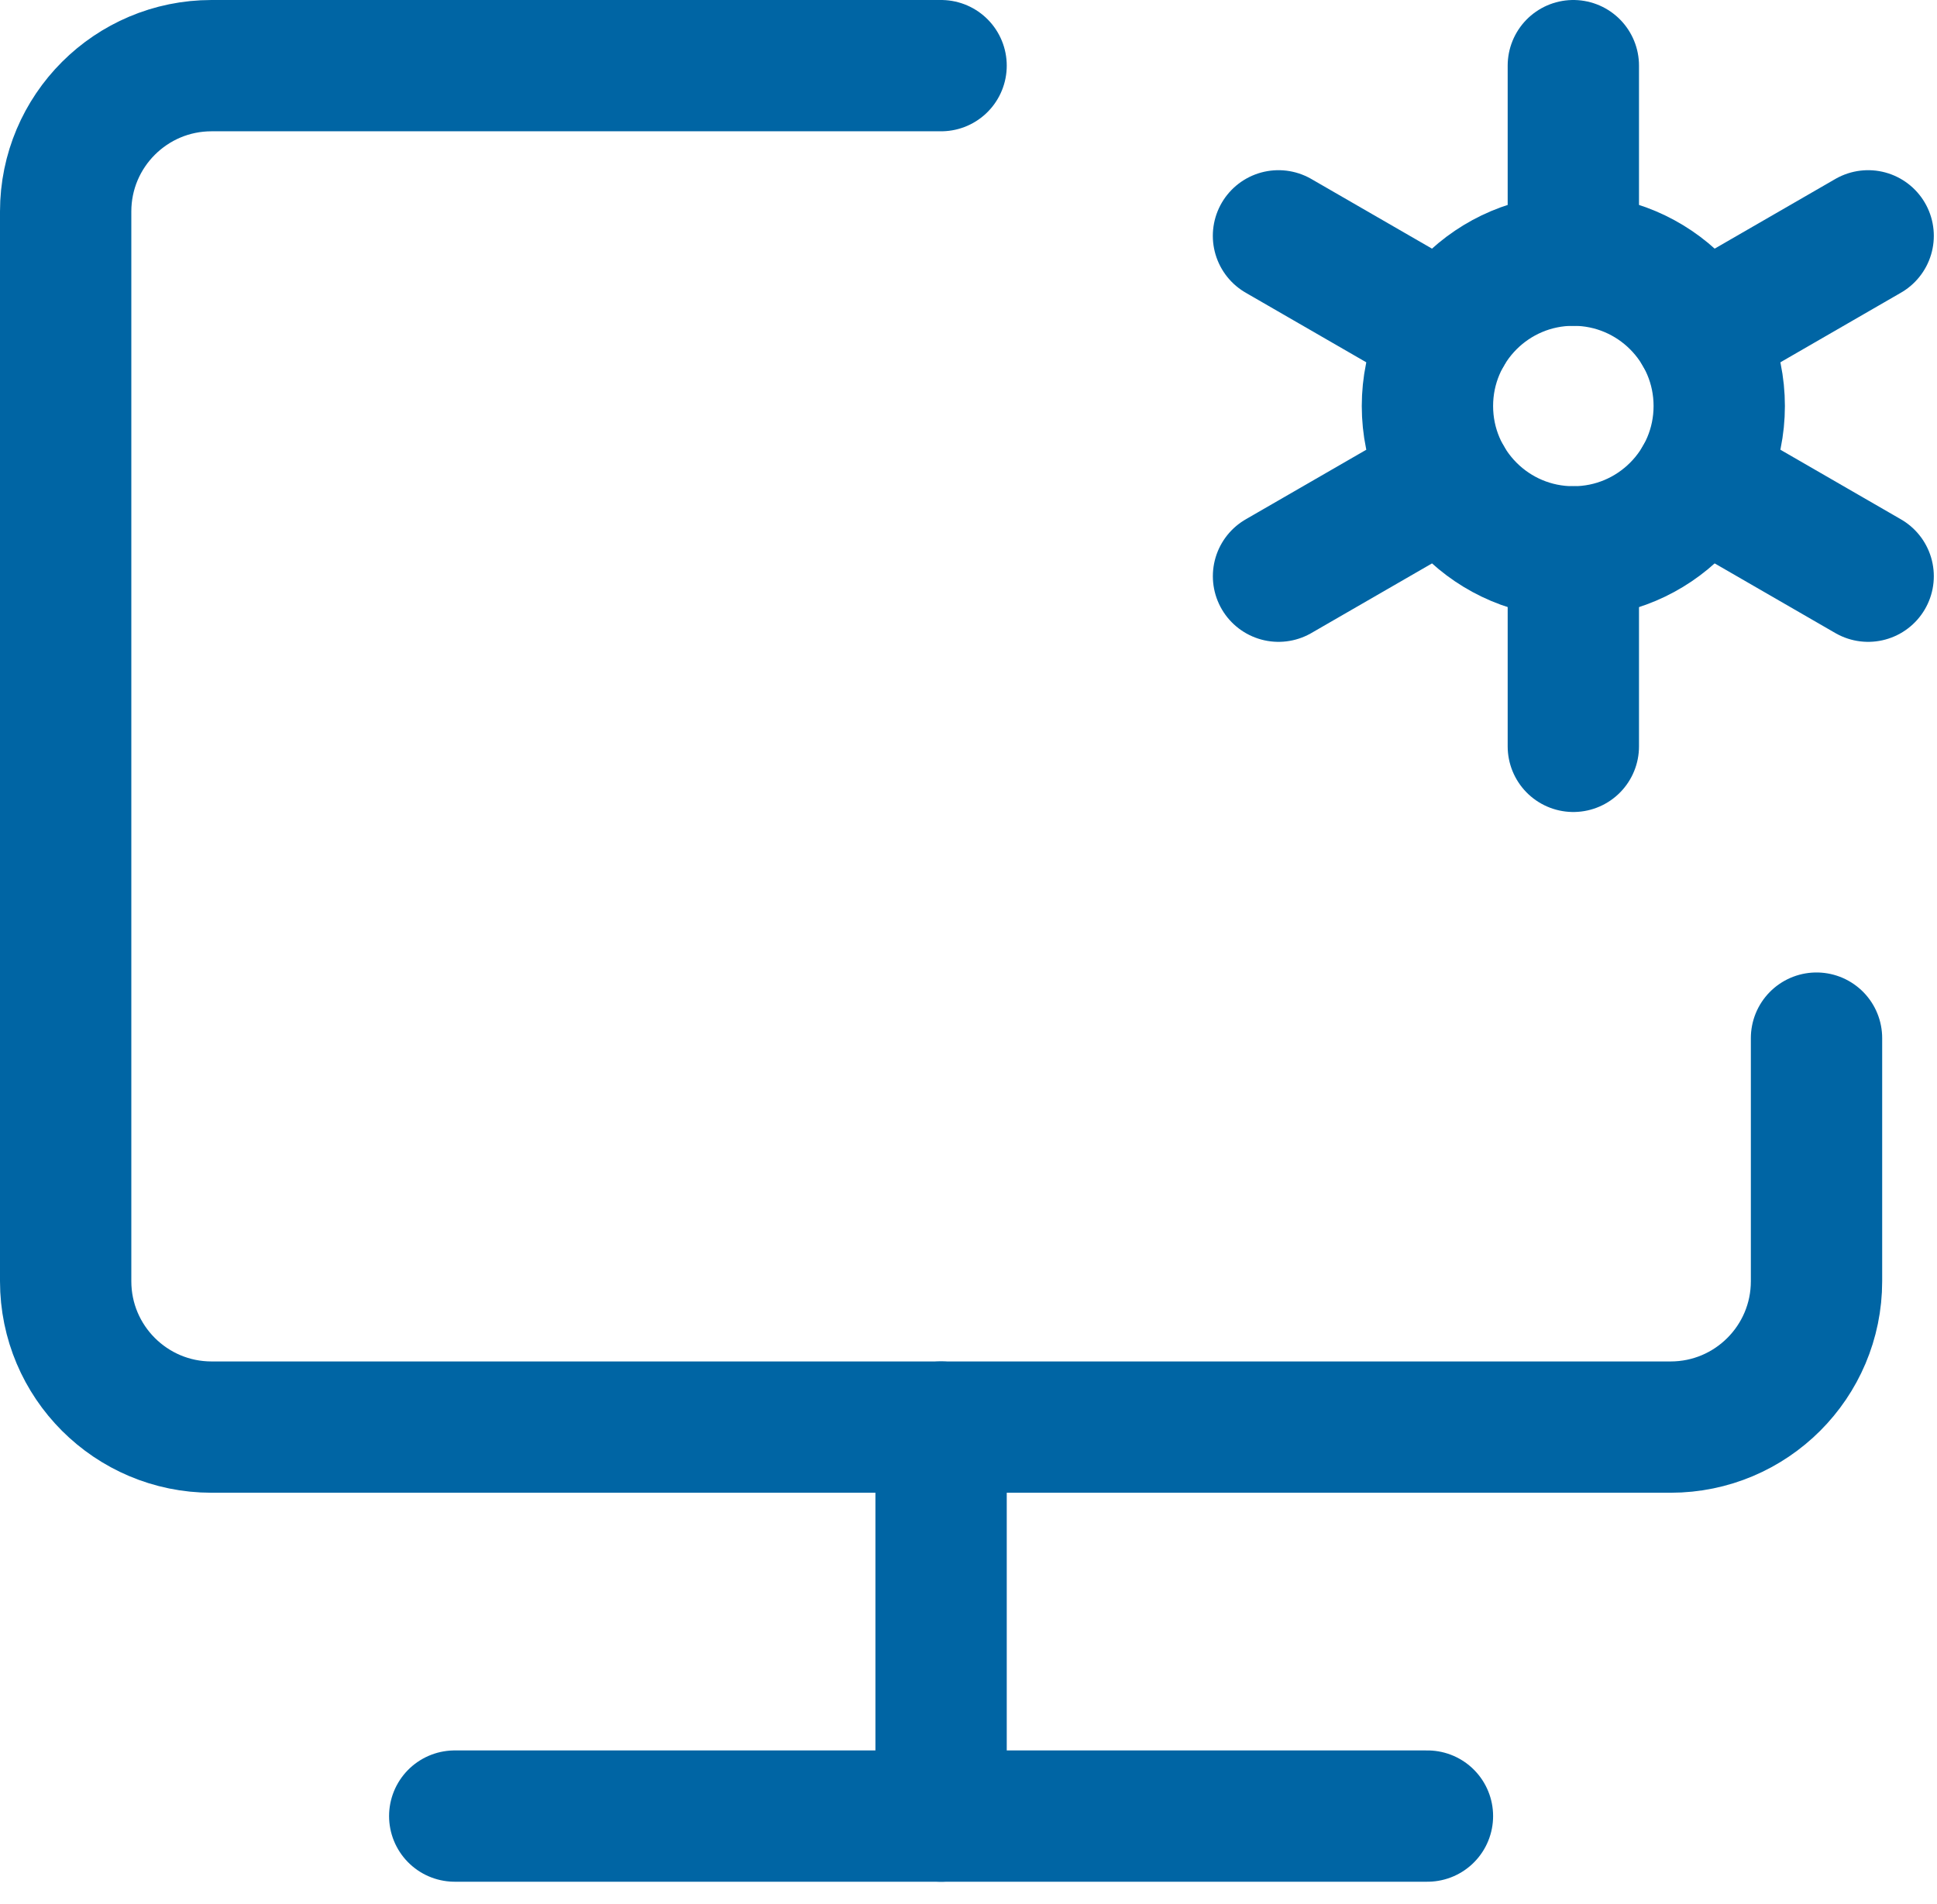 <svg xmlns="http://www.w3.org/2000/svg" width="59px" height="58px" viewBox="0 0 59 58" fill="none" aria-hidden="true"><defs><linearGradient class="cerosgradient" data-cerosgradient="true" id="CerosGradient_idecab02389" gradientUnits="userSpaceOnUse" x1="50%" y1="100%" x2="50%" y2="0%"><stop offset="0%" stop-color="#d1d1d1"/><stop offset="100%" stop-color="#d1d1d1"/></linearGradient><linearGradient/></defs>
<path d="M28.665 2H6.444C3.99 2 2 3.99 2 6.444V39.035C2 41.489 3.99 43.479 6.444 43.479H50.886C53.34 43.479 55.33 41.489 55.33 39.035V31.628" stroke="#0065A4" stroke-width="4" stroke-linecap="round" stroke-linejoin="round"/>
<path d="M28.665 43.479V55.33" stroke="#0065A4" stroke-width="4" stroke-linecap="round" stroke-linejoin="round"/>
<path d="M13.851 55.33H43.479" stroke="#0065A4" stroke-width="4" stroke-linecap="round" stroke-linejoin="round"/>
<path d="M47.923 16.814C50.377 16.814 52.367 14.824 52.367 12.37C52.367 9.915 50.377 7.926 47.923 7.926C45.468 7.926 43.479 9.915 43.479 12.37C43.479 14.824 45.468 16.814 47.923 16.814Z" stroke="#0065A4" stroke-width="4"/>
<path d="M47.923 22.739V16.814" stroke="#0065A4" stroke-width="4" stroke-linecap="round" stroke-linejoin="round"/>
<path d="M47.923 7.926V2" stroke="#0065A4" stroke-width="4" stroke-linecap="round" stroke-linejoin="round"/>
<path d="M38.943 17.555L44.075 14.592" stroke="#0065A4" stroke-width="4" stroke-linecap="round" stroke-linejoin="round"/>
<path d="M51.772 10.148L56.903 7.185" stroke="#0065A4" stroke-width="4" stroke-linecap="round" stroke-linejoin="round"/>
<path d="M38.942 7.185L44.074 10.148" stroke="#0065A4" stroke-width="4" stroke-linecap="round" stroke-linejoin="round"/>
<path d="M51.772 14.592L56.903 17.555" stroke="#0065A4" stroke-width="4" stroke-linecap="round" stroke-linejoin="round"/>
</svg>